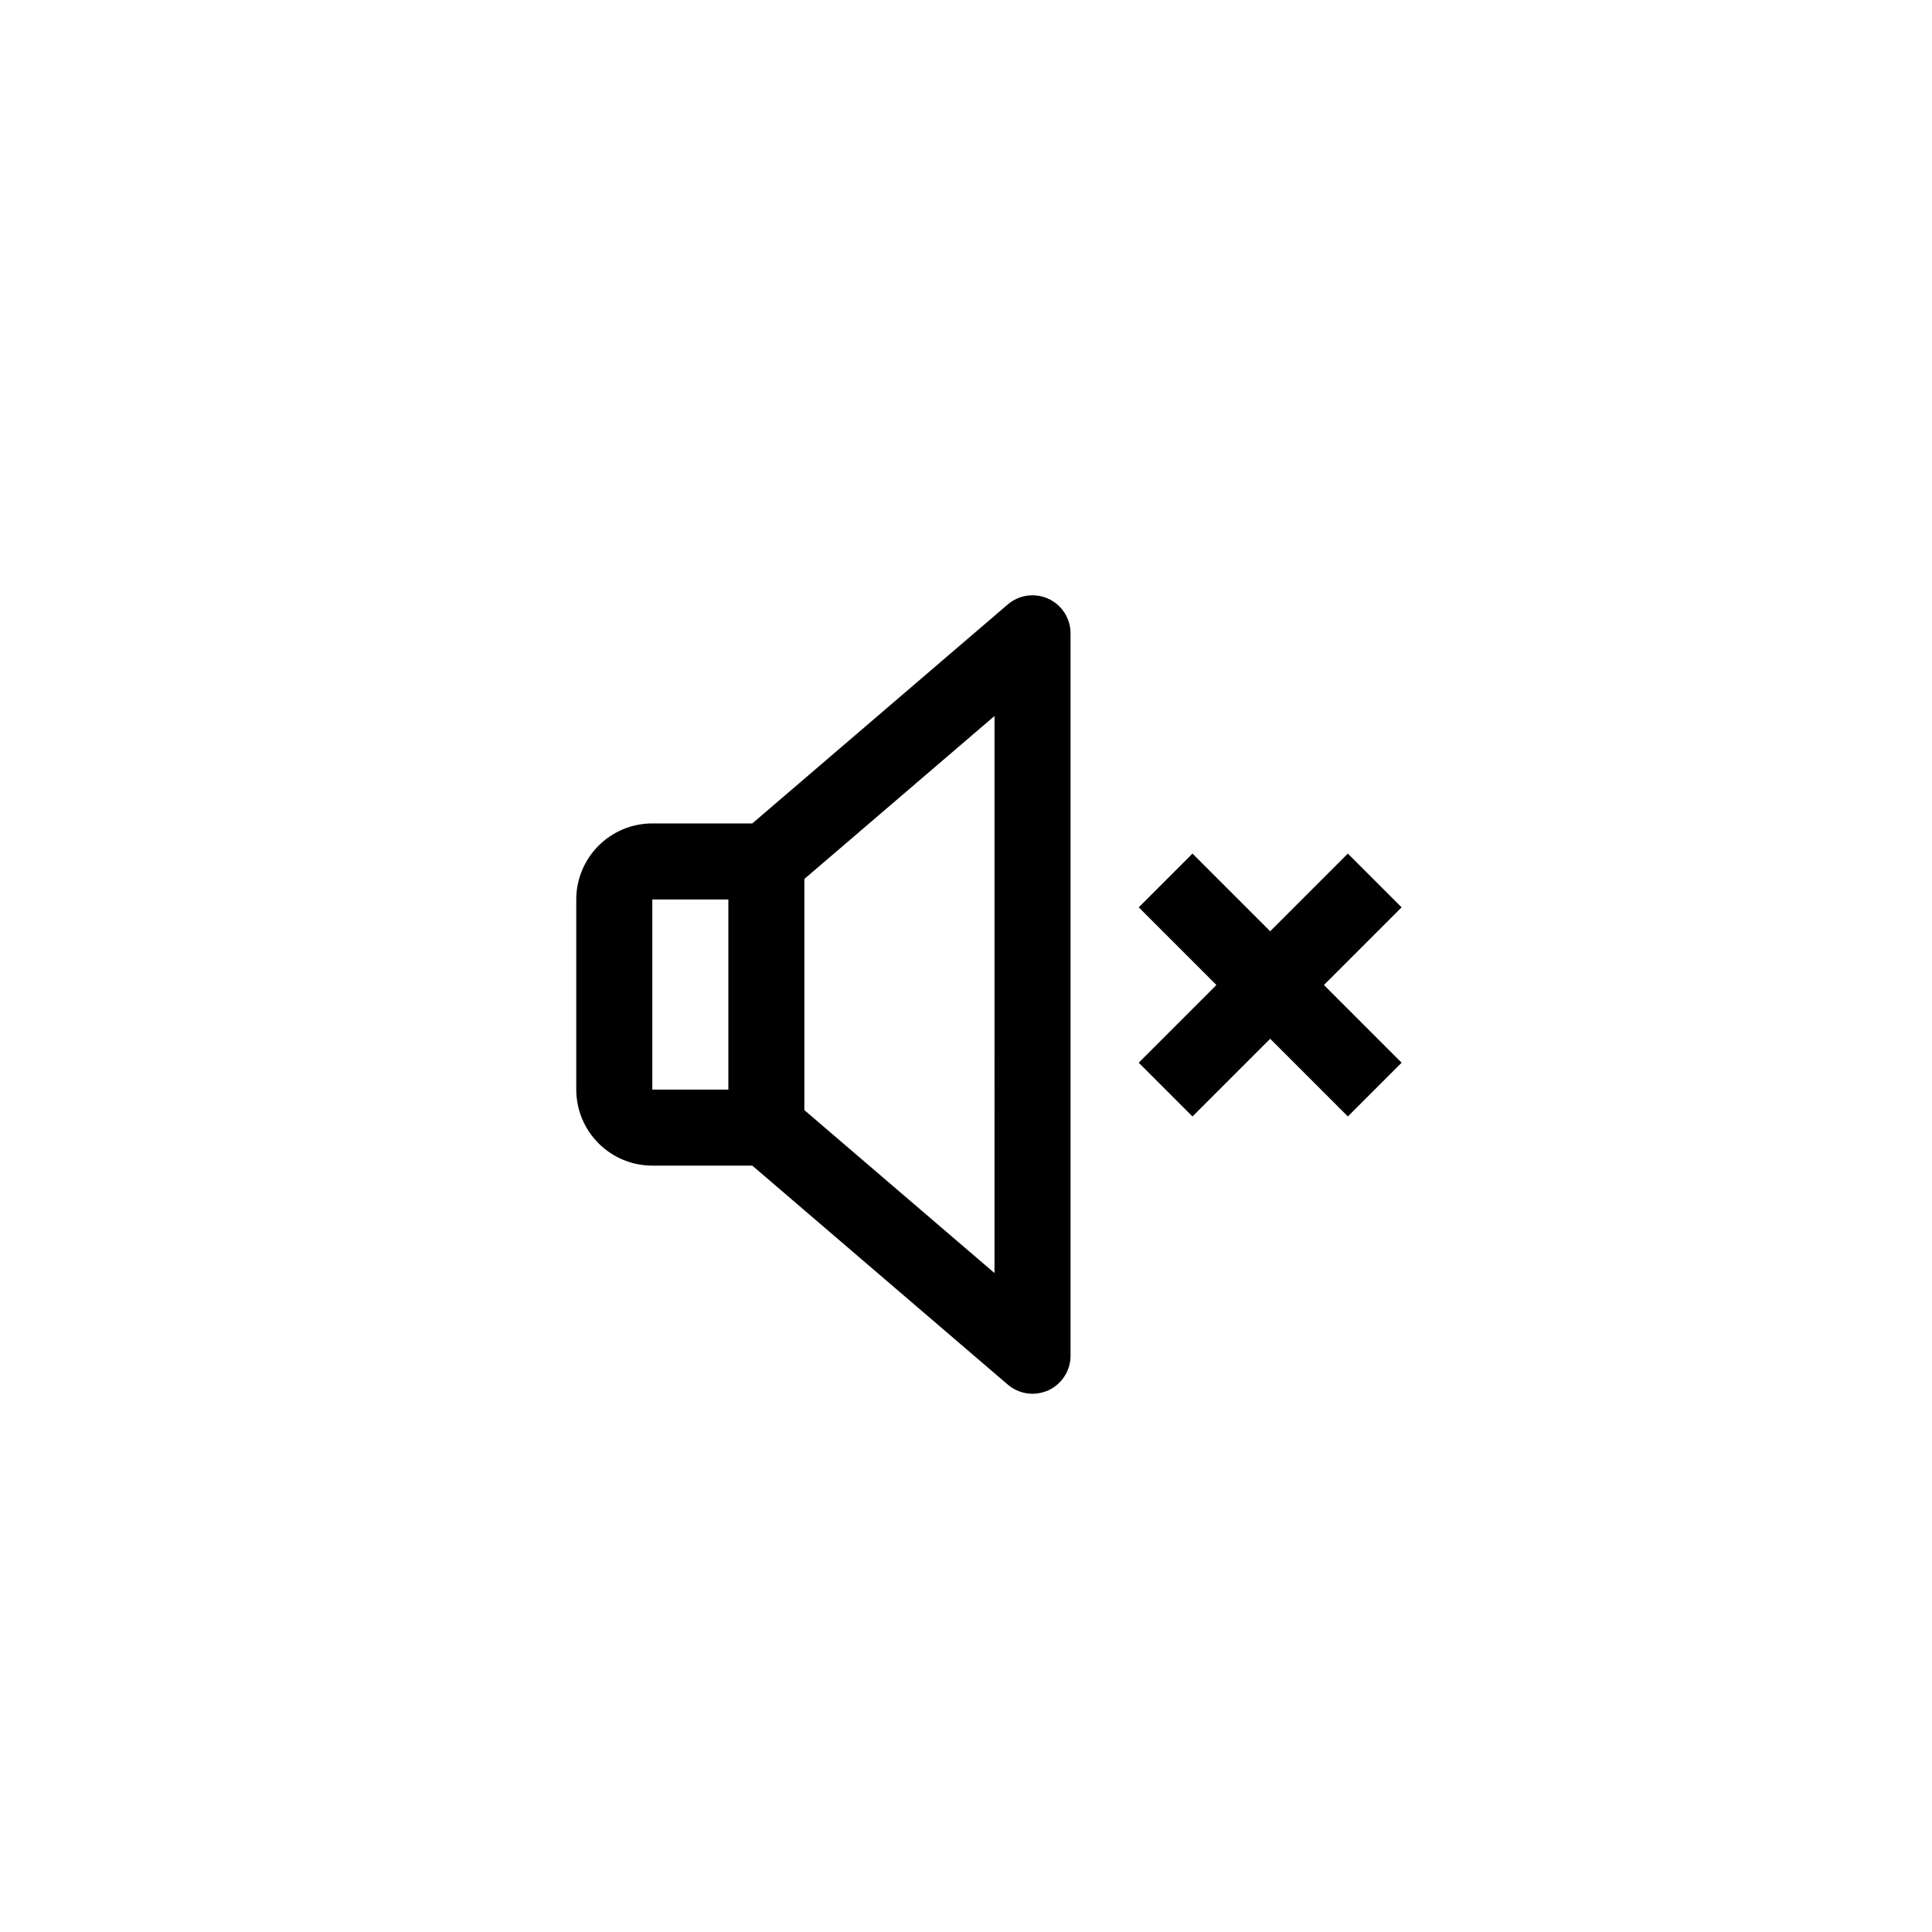 <?xml version="1.0" encoding="UTF-8"?>
<!-- Uploaded to: ICON Repo, www.iconrepo.com, Generator: ICON Repo Mixer Tools -->
<svg fill="#000000" width="800px" height="800px" version="1.1" viewBox="144 144 512 512" xmlns="http://www.w3.org/2000/svg">
 <path d="m421.84 302.68c-3.582-1.641-7.785-1.055-10.777 1.508l-67.695 58.027h-26.5c-11.113 0-20.152 9.039-20.152 20.152v50.383c0 11.113 9.039 20.152 20.152 20.152h26.5l67.703 58.035c1.867 1.594 4.203 2.422 6.566 2.422 1.426 0 2.863-0.309 4.211-0.922 3.562-1.648 5.856-5.219 5.856-9.152v-191.45c0-3.934-2.293-7.508-5.863-9.156zm-84.82 130.07h-20.152v-50.383h20.152zm70.531 48.621-50.383-43.18 0.004-61.262 50.383-43.18zm107.89-96.918-14.246-14.246-20.586 20.586-20.586-20.586-14.246 14.246 20.582 20.586-20.586 20.586 14.246 14.246 20.59-20.582 20.586 20.586 14.246-14.246-20.586-20.59z"/>
</svg>